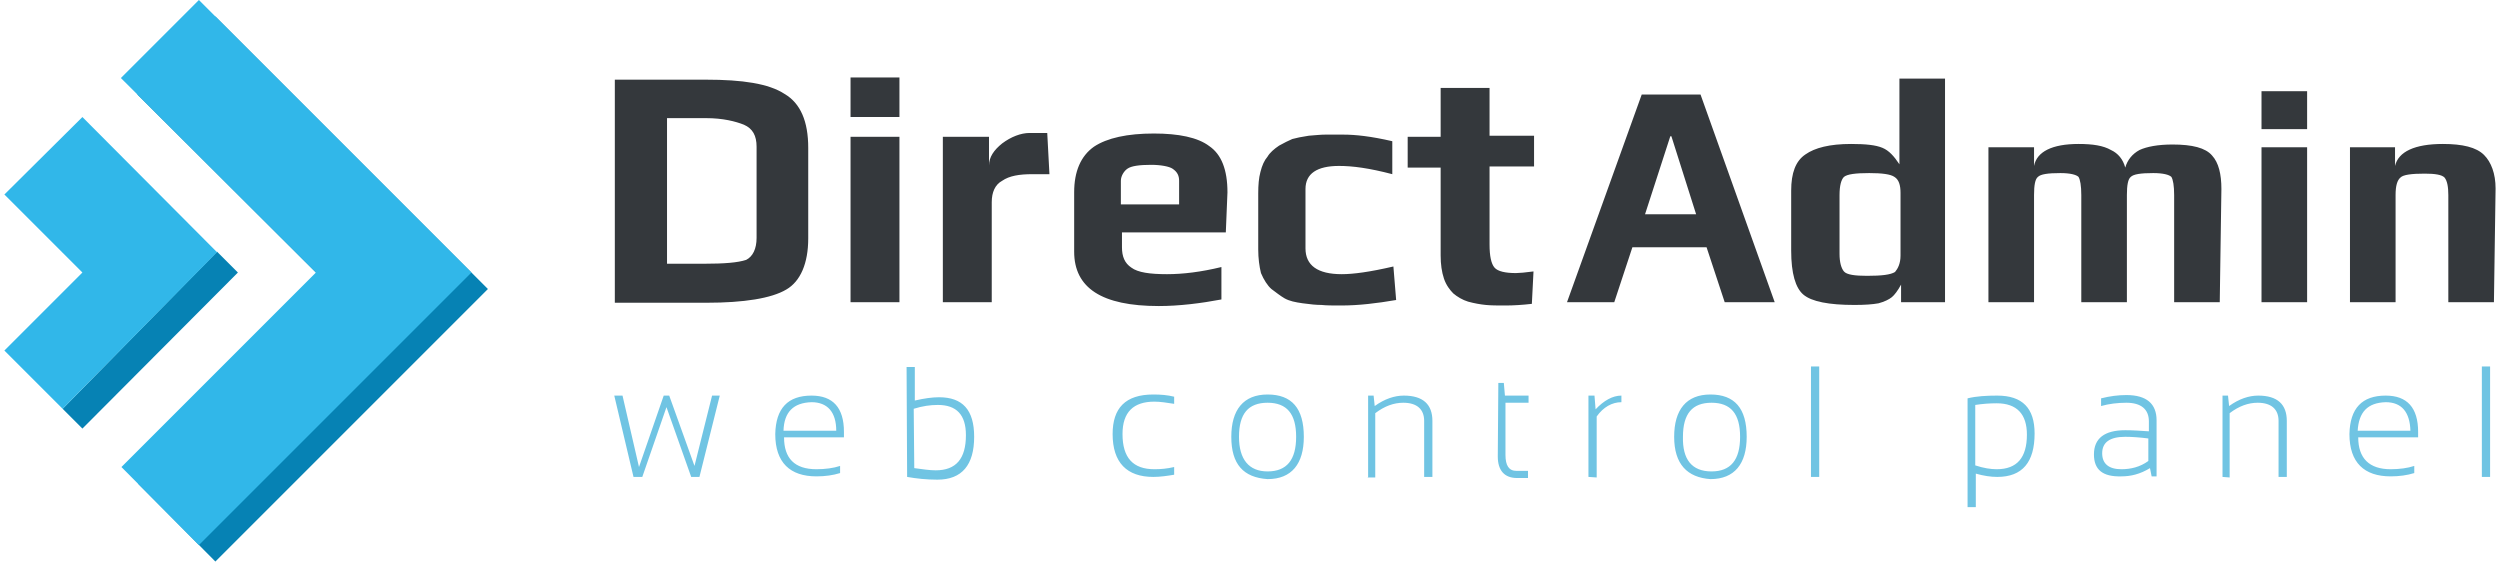 <svg width="455" height="103" viewBox="0 0 455 103" fill="none" xmlns="http://www.w3.org/2000/svg">
<g clip-path="url(#clip0_3694_106690)">
<path d="M111.797 71.999H113.297L116.297 84.999L120.797 71.999H121.797L126.397 84.799L129.597 71.999H130.997L127.297 86.799H125.797L121.297 74.099L116.897 86.799H115.297L111.797 71.999ZM142.597 78.399H152.197C152.197 74.999 150.597 73.199 147.697 73.199C144.397 73.299 142.697 74.999 142.597 78.399ZM147.697 71.999C151.597 71.999 153.597 74.199 153.597 78.599C153.597 78.899 153.597 79.199 153.597 79.599H142.697C142.697 83.399 144.597 85.399 148.597 85.399C150.197 85.399 151.697 85.199 152.897 84.799V86.099C151.597 86.499 150.197 86.699 148.597 86.699C143.797 86.699 141.097 84.199 141.097 78.999C141.197 74.299 143.397 71.999 147.697 71.999ZM166.397 85.199C167.897 85.399 169.197 85.599 170.297 85.599C173.997 85.599 175.797 83.499 175.797 79.199C175.797 75.499 174.097 73.699 170.697 73.699C169.297 73.699 167.897 73.899 166.297 74.399L166.397 85.199ZM164.997 66.799H166.497V72.899C168.197 72.499 169.697 72.299 170.897 72.299C175.197 72.299 177.297 74.599 177.297 79.499C177.297 84.599 175.097 87.299 170.597 87.299C168.597 87.299 166.797 87.099 165.097 86.799L164.997 66.799ZM213.697 86.399C212.497 86.599 211.197 86.799 209.897 86.799C205.097 86.799 202.497 84.199 202.497 78.999C202.497 74.299 204.797 71.799 209.897 71.799C211.297 71.799 212.497 71.899 213.697 72.199V73.499C212.397 73.299 211.197 73.099 210.097 73.099C206.297 73.099 204.297 74.999 204.297 78.999C204.297 83.299 206.197 85.399 210.097 85.399C211.297 85.399 212.397 85.299 213.697 84.999V86.399ZM230.697 85.799C234.197 85.799 235.897 83.699 235.897 79.499C235.897 75.299 234.197 73.299 230.697 73.299C227.197 73.299 225.497 75.299 225.497 79.499C225.497 83.599 227.297 85.799 230.697 85.799ZM224.097 79.499C224.097 74.599 226.297 71.799 230.697 71.799C235.097 71.799 237.297 74.299 237.297 79.499C237.297 84.399 235.097 87.199 230.697 87.199C226.297 86.899 224.097 84.499 224.097 79.499ZM248.997 86.799V71.999H249.997L250.197 73.899C251.997 72.599 253.797 71.999 255.497 71.999C258.997 71.999 260.697 73.599 260.697 76.599V86.799H259.197V76.599C259.197 74.499 257.897 73.299 255.397 73.299C253.697 73.299 251.997 73.899 250.297 75.199V86.899H248.897L248.997 86.799ZM272.697 69.699H273.697L273.897 71.999H278.197V73.299H273.997V82.799C273.997 84.699 274.597 85.699 275.997 85.699H278.097V86.999H276.097C273.797 86.999 272.597 85.599 272.597 83.099L272.697 69.699ZM289.097 86.799V71.999H290.197L290.397 74.499C291.897 72.899 293.497 71.999 295.097 71.999V73.199C293.397 73.199 291.797 74.099 290.597 75.799V86.899L289.097 86.799ZM311.497 85.799C314.997 85.799 316.697 83.699 316.697 79.499C316.697 75.299 314.997 73.299 311.497 73.299C307.997 73.299 306.297 75.299 306.297 79.499C306.197 83.599 307.897 85.799 311.497 85.799ZM304.697 79.499C304.697 74.599 306.897 71.799 311.297 71.799C315.697 71.799 317.897 74.299 317.897 79.499C317.897 84.399 315.697 87.199 311.297 87.199C307.097 86.899 304.697 84.499 304.697 79.499ZM331.097 86.799H329.597V66.699H331.097V86.799ZM359.497 84.699C360.997 85.199 362.297 85.399 363.397 85.399C367.097 85.399 368.897 83.299 368.897 79.099C368.897 75.399 367.097 73.399 363.397 73.399C362.097 73.399 360.797 73.499 359.497 73.699V84.699ZM358.097 72.499C359.697 72.099 361.597 71.999 363.497 71.999C368.097 71.999 370.297 74.299 370.297 78.899C370.297 84.099 368.097 86.799 363.497 86.799C362.297 86.799 360.997 86.599 359.597 86.199V92.299H358.097V72.499ZM386.797 79.499C383.997 79.499 382.597 80.499 382.597 82.499C382.597 84.399 383.797 85.399 386.097 85.399C387.797 85.399 389.497 84.999 390.997 83.899V79.799C389.397 79.599 387.997 79.499 386.797 79.499ZM381.097 82.699C381.097 79.799 382.997 78.299 386.797 78.299C388.197 78.299 389.497 78.399 391.097 78.499V76.699C391.097 74.499 389.697 73.299 386.997 73.299C385.397 73.299 383.797 73.499 382.397 73.899V72.499C383.997 72.099 385.497 71.899 386.997 71.899C390.697 71.899 392.497 73.499 392.497 76.499V86.699H391.597L391.297 85.199C389.497 86.299 387.797 86.699 386.097 86.699C382.697 86.799 381.097 85.499 381.097 82.699ZM404.497 86.799V71.999H405.497L405.697 73.899C407.497 72.599 409.297 71.999 410.997 71.999C414.497 71.999 416.197 73.599 416.197 76.599V86.799H414.697V76.599C414.697 74.499 413.397 73.299 410.897 73.299C409.197 73.299 407.497 73.899 405.797 75.199V86.899L404.497 86.799ZM429.097 78.399H438.697C438.597 74.999 437.097 73.199 434.197 73.199C430.897 73.299 429.297 74.999 429.097 78.399ZM434.197 71.999C438.097 71.999 440.097 74.199 440.097 78.599C440.097 78.899 440.097 79.199 440.097 79.599H429.197C429.197 83.399 431.197 85.399 435.097 85.399C436.697 85.399 438.197 85.199 439.397 84.799V86.099C438.097 86.499 436.697 86.699 435.097 86.699C430.297 86.699 427.597 84.199 427.597 78.999C427.697 74.299 429.897 71.999 434.197 71.999ZM453.197 86.799H451.697V66.699H453.197V86.799Z" fill="#70C4E3"/>
<path d="M137.698 43.3V26.7C137.698 24.7 136.998 23.4 135.398 22.7C133.898 22.1 131.598 21.5 128.498 21.5H121.398V48H128.198C131.798 48 134.298 47.8 135.798 47.3C136.998 46.7 137.698 45.3 137.698 43.3ZM147.098 26.9V43.4C147.098 47.9 145.698 51.2 143.098 52.7C140.398 54.3 135.398 55.1 128.598 55.1H111.898V14.5H128.498C135.098 14.5 139.898 15.2 142.798 17.1C145.698 18.8 147.098 22.1 147.098 26.9ZM163.698 55H154.798V24.9H163.698V55ZM163.698 21.3H154.798V14.1H163.698V21.3ZM190.998 31.7H187.898C185.498 31.7 183.698 32 182.398 32.9C181.098 33.6 180.498 35 180.498 36.8V55H171.598V24.9H179.998V30.1C179.998 28.6 180.898 27.3 182.398 26.1C183.998 24.9 185.798 24.2 187.398 24.2H190.598L190.998 31.7ZM214.598 37.2V32.9C214.598 32 214.298 31.3 213.398 30.7C212.798 30.3 211.298 30 209.498 30C207.398 30 205.898 30.2 205.198 30.7C204.598 31.1 203.998 32 203.998 32.9V37.2H214.598ZM223.098 42.3H204.198V45C204.198 46.7 204.698 47.9 205.898 48.7C207.098 49.6 209.298 49.9 212.398 49.9C215.298 49.9 218.598 49.5 222.298 48.6V54.5C218.598 55.2 214.598 55.7 210.898 55.7C200.498 55.7 195.498 52.4 195.498 45.8V35C195.498 31.2 196.698 28.4 199.098 26.7C201.498 25.1 205.198 24.3 209.998 24.3C214.498 24.3 217.998 25 220.098 26.6C222.298 28.1 223.398 30.9 223.398 35L223.098 42.3ZM254.098 54.6C250.598 55.2 247.298 55.6 244.098 55.6C242.598 55.6 241.398 55.6 240.498 55.5C239.598 55.5 238.498 55.4 237.098 55.2C235.698 55 234.698 54.8 233.798 54.3C233.098 53.9 232.198 53.2 231.398 52.6C230.698 52 229.998 50.9 229.498 49.7C229.198 48.5 228.998 47 228.998 45.4V35.2C228.998 33.7 229.098 32.4 229.398 31.3C229.698 30.1 230.098 29.2 230.698 28.5C231.098 27.8 231.898 27.1 232.798 26.5C233.698 26 234.498 25.6 235.198 25.3C235.898 25.1 236.898 24.9 238.198 24.7C239.498 24.6 240.398 24.5 241.198 24.5C241.898 24.5 243.098 24.5 244.498 24.5C246.698 24.5 249.498 24.8 253.398 25.7V31.7C249.198 30.6 246.198 30.2 243.698 30.2C239.698 30.2 237.598 31.6 237.598 34.4V45.2C237.598 48.3 239.798 49.9 244.198 49.9C246.298 49.9 249.298 49.5 253.598 48.5L254.098 54.6ZM278.798 55.3C277.098 55.5 275.398 55.6 273.998 55.6C272.598 55.6 271.398 55.6 270.398 55.5C269.398 55.4 268.298 55.2 267.198 54.9C266.198 54.6 265.198 54 264.498 53.4C263.898 52.8 263.198 51.9 262.798 50.7C262.398 49.5 262.198 48.1 262.198 46.5V30.5H256.198V24.9H262.198V16H271.098V24.7H279.198V30.3H271.098V44.5C271.098 46.6 271.398 48 271.998 48.7C272.598 49.4 273.998 49.7 275.898 49.7C276.498 49.7 277.598 49.6 279.098 49.4L278.798 55.3Z" fill="#34383C"/>
<path d="M308.695 39.001L304.195 24.801H303.995L299.395 39.001H308.695ZM322.995 55.001H313.895L310.595 45.001H297.095L293.795 55.001H285.195L298.795 17.201H309.495L322.995 55.001ZM345.895 46.501V35.101C345.895 33.701 345.595 32.701 344.795 32.201C344.095 31.701 342.495 31.501 340.195 31.501C337.695 31.501 336.195 31.701 335.595 32.201C335.095 32.701 334.795 33.801 334.795 35.501V46.201C334.795 47.701 335.095 48.801 335.595 49.401C336.095 50.001 337.595 50.201 339.795 50.201C342.495 50.201 344.095 50.001 344.895 49.501C345.395 48.901 345.895 48.001 345.895 46.501ZM353.995 55.001H345.995V51.801C345.395 52.901 344.795 53.701 344.295 54.101C343.795 54.501 342.995 54.901 341.895 55.201C340.795 55.401 339.395 55.501 337.495 55.501C332.895 55.501 329.695 54.901 328.195 53.601C326.795 52.401 325.995 49.801 325.995 45.601V34.701C325.995 31.501 326.795 29.301 328.595 28.101C330.295 26.901 332.995 26.201 336.895 26.201C339.595 26.201 341.395 26.401 342.595 26.901C343.795 27.401 344.695 28.401 345.695 29.901V14.301H353.995V55.001ZM403.995 55.001H395.695V35.501C395.695 33.801 395.495 32.701 395.195 32.201C394.795 31.801 393.695 31.501 391.895 31.501C389.595 31.501 388.295 31.701 387.795 32.201C387.295 32.601 387.095 33.701 387.095 35.501V55.001H378.795V35.501C378.795 33.801 378.595 32.701 378.295 32.201C377.895 31.801 376.795 31.501 374.995 31.501C372.695 31.501 371.395 31.701 370.895 32.201C370.395 32.601 370.195 33.701 370.195 35.501V55.001H361.895V26.801H370.195V30.201C370.695 27.601 373.495 26.201 378.295 26.201C380.895 26.201 382.795 26.501 384.195 27.301C385.495 27.901 386.395 29.001 386.795 30.501C387.195 29.101 388.095 28.001 389.395 27.301C390.695 26.701 392.695 26.301 395.395 26.301C398.995 26.301 401.395 26.901 402.595 28.301C403.795 29.601 404.295 31.701 404.295 34.401L403.995 55.001ZM419.895 55.001H411.595V26.801H419.895V55.001ZM419.895 23.501H411.595V16.601H419.895V23.501ZM453.895 55.001H445.595V35.501C445.595 34.001 445.395 32.901 444.895 32.301C444.395 31.801 443.195 31.601 441.295 31.601C438.895 31.601 437.395 31.801 436.895 32.301C436.295 32.801 435.995 33.801 435.995 35.501V55.001H427.695V26.801H435.895V30.201C436.495 27.601 439.495 26.201 444.595 26.201C448.195 26.201 450.695 26.801 452.095 28.201C453.395 29.501 454.195 31.601 454.195 34.301L453.895 55.001Z" fill="#34383C"/>
<path d="M88.8 52.6L39.2 3L25 17.2L60.5 52.6L25.1 88L39.2 102.2L88.8 52.6Z" fill="#0682B4"/>
<path d="M85.8 49.6L36.2 0L22 14.2L57.5 49.6L22.1 85L36.2 99.2L85.8 49.6Z" fill="#31B7E9"/>
<path d="M11.398 74.401L14.998 78.001L43.298 49.601L39.498 45.801" fill="#0682B4"/>
<path d="M39.497 45.901L14.997 21.301L0.797 35.401L14.997 49.601L0.797 63.801L11.397 74.401" fill="#31B7E9"/>
</g>
<defs>
<clipPath id="clip0_3694_106690">
<rect width="453.4" height="102.2" fill="white" transform="translate(0.797)"/>
</clipPath>
</defs>
</svg>
